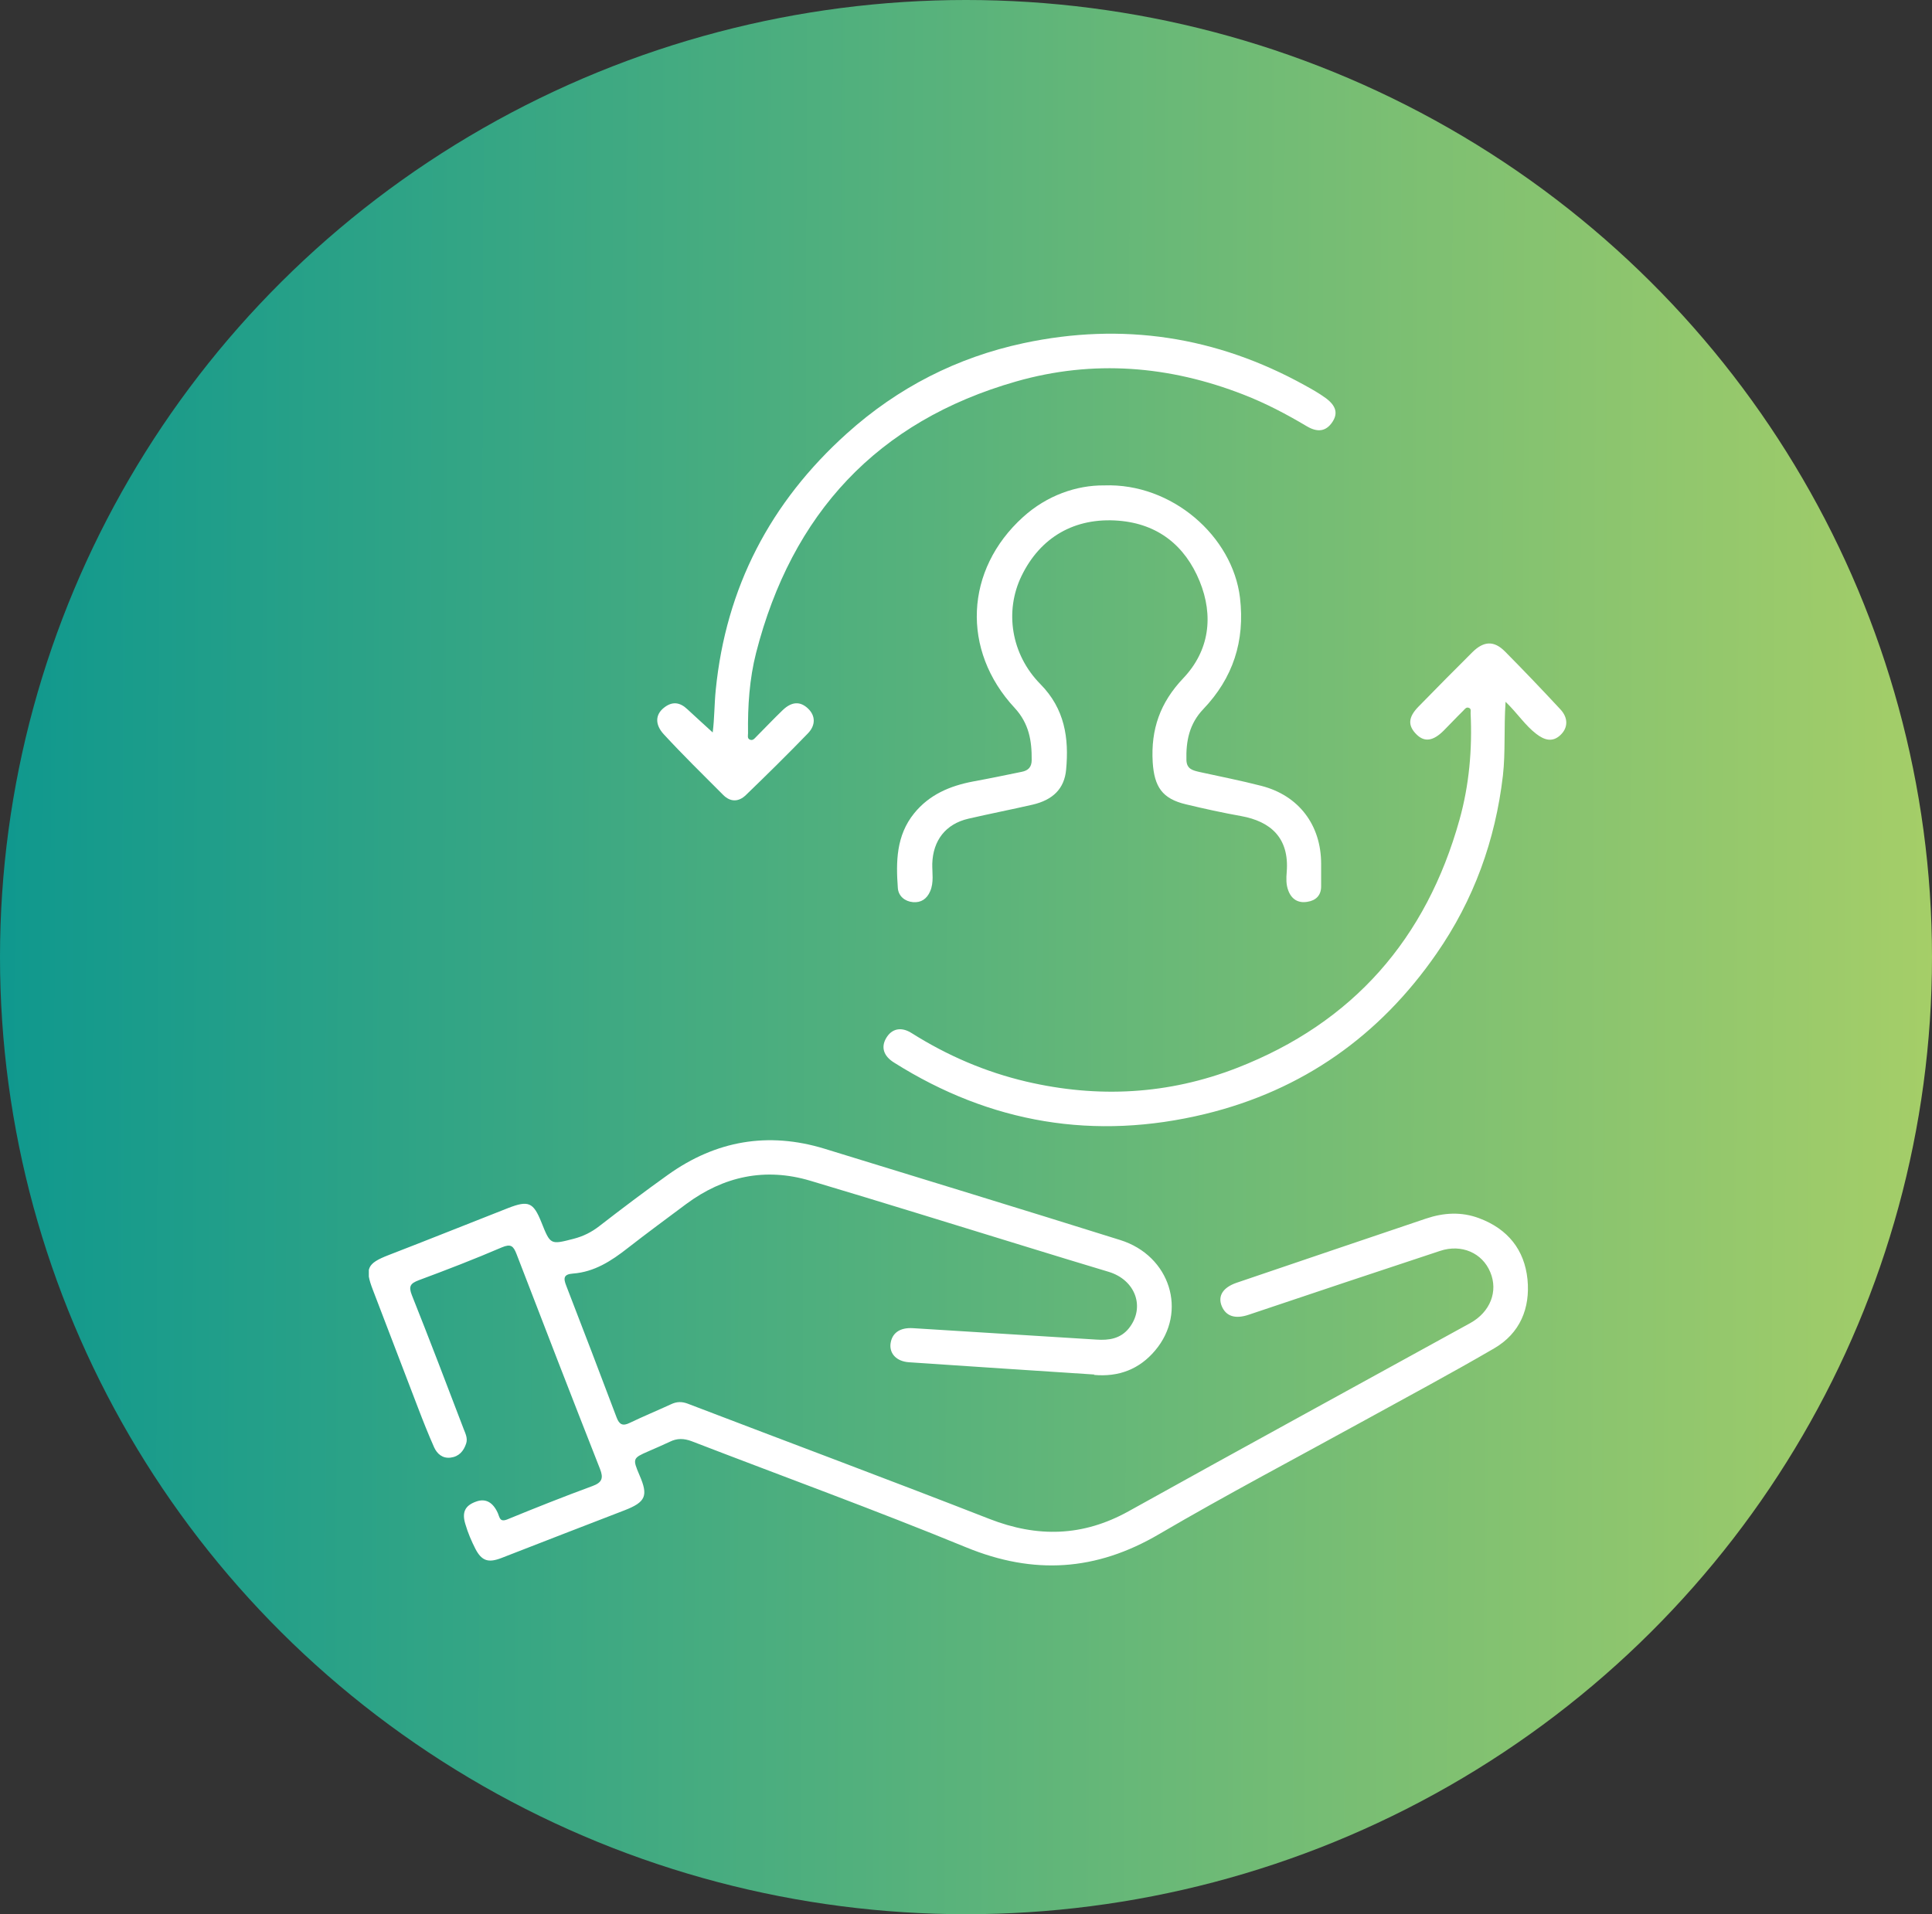 <svg width="110" height="109" viewBox="0 0 110 109" fill="none" xmlns="http://www.w3.org/2000/svg">
<rect x="0" y="0" width="110" height="109" fill="#333333" stroke="none"/>
<ellipse cx="55" cy="54.5" rx="55" ry="54.5" fill="url(#paint0_linear_2235_14)"/>
<g clip-path="url(#clip0_2235_14)">
<path d="M62.319 78.27C58.8 78.04 55.279 77.81 51.749 77.57C51.05 77.52 50.65 77.09 50.7 76.54C50.77 75.91 51.23 75.58 51.989 75.63C55.469 75.85 58.95 76.06 62.429 76.28C63.139 76.33 63.8 76.23 64.279 75.63C65.219 74.44 64.65 72.88 63.12 72.42C61.559 71.95 60.01 71.48 58.459 71C54.349 69.74 50.249 68.46 46.12 67.23C43.559 66.47 41.2 66.98 39.069 68.56C37.959 69.39 36.84 70.21 35.739 71.07C34.809 71.8 33.84 72.43 32.62 72.52C32.09 72.56 32.069 72.78 32.239 73.21C33.209 75.71 34.16 78.21 35.109 80.72C35.26 81.12 35.459 81.22 35.859 81.02C36.63 80.65 37.429 80.32 38.209 79.96C38.529 79.81 38.819 79.8 39.16 79.93C44.88 82.12 50.62 84.26 56.33 86.49C59.069 87.56 61.65 87.5 64.249 86.06C70.719 82.46 77.23 78.91 83.71 75.34C84.85 74.71 85.309 73.53 84.85 72.44C84.4 71.35 83.219 70.82 81.99 71.23C78.359 72.43 74.73 73.64 71.109 74.86C70.35 75.12 69.809 74.97 69.559 74.37C69.329 73.8 69.62 73.32 70.389 73.05C73.99 71.82 77.59 70.61 81.189 69.39C82.2 69.05 83.21 68.99 84.219 69.37C85.85 69.98 86.799 71.17 86.969 72.85C87.129 74.49 86.549 75.92 85.07 76.78C82.65 78.19 80.18 79.51 77.73 80.86C73.809 83.02 69.85 85.1 65.99 87.36C62.41 89.46 58.859 89.69 55.01 88.11C49.849 85.99 44.599 84.08 39.389 82.07C38.94 81.9 38.55 81.89 38.13 82.1C37.73 82.29 37.33 82.46 36.919 82.64C36.02 83.03 36.01 83.06 36.41 84C36.919 85.17 36.77 85.53 35.559 86C33.219 86.9 30.88 87.81 28.54 88.72C27.809 89 27.43 88.89 27.07 88.2C26.84 87.75 26.64 87.28 26.5 86.8C26.279 86.1 26.489 85.72 27.119 85.5C27.649 85.31 28.07 85.54 28.349 86.17C28.45 86.4 28.45 86.69 28.88 86.52C30.489 85.86 32.099 85.22 33.73 84.62C34.279 84.42 34.37 84.17 34.16 83.64C32.559 79.57 30.98 75.49 29.41 71.41C29.23 70.95 29.09 70.81 28.57 71.03C27.009 71.7 25.43 72.31 23.84 72.9C23.369 73.08 23.25 73.24 23.45 73.75C24.459 76.28 25.43 78.83 26.399 81.37C26.5 81.63 26.64 81.9 26.54 82.2C26.399 82.63 26.13 82.94 25.66 83C25.2 83.06 24.89 82.79 24.72 82.42C24.39 81.68 24.09 80.92 23.799 80.16C22.939 77.92 22.09 75.69 21.23 73.45C20.759 72.23 20.91 71.94 22.119 71.47C24.399 70.59 26.66 69.68 28.93 68.79C30.09 68.34 30.369 68.46 30.829 69.61C31.34 70.89 31.34 70.88 32.66 70.54C33.2 70.4 33.669 70.17 34.12 69.82C35.41 68.82 36.709 67.84 38.039 66.89C40.76 64.95 43.73 64.43 46.94 65.41C52.559 67.14 58.169 68.85 63.779 70.61C66.629 71.5 67.629 74.7 65.769 76.9C64.87 77.97 63.69 78.42 62.279 78.29L62.319 78.27Z" fill="white"/>
<path d="M62.87 27.64C66.72 27.5 70.18 30.53 70.6 34.04C70.89 36.51 70.2 38.61 68.51 40.38C67.71 41.22 67.52 42.2 67.55 43.29C67.57 43.8 67.92 43.87 68.3 43.96C69.48 44.22 70.66 44.45 71.82 44.75C73.95 45.3 75.22 46.98 75.22 49.19C75.22 49.61 75.22 50.03 75.22 50.45C75.23 50.99 74.91 51.28 74.44 51.35C73.93 51.44 73.54 51.22 73.35 50.71C73.22 50.37 73.23 50.02 73.26 49.66C73.42 47.68 72.31 46.77 70.67 46.47C69.61 46.28 68.56 46.05 67.52 45.8C66.17 45.48 65.72 44.8 65.63 43.4C65.52 41.53 66.05 40.01 67.37 38.62C68.86 37.05 69.11 35.07 68.3 33.09C67.47 31.07 65.93 29.83 63.69 29.65C61.19 29.45 59.23 30.59 58.16 32.8C57.19 34.8 57.56 37.26 59.24 38.96C60.62 40.36 60.87 42.02 60.7 43.83C60.6 44.91 59.95 45.55 58.79 45.82C57.57 46.1 56.34 46.34 55.13 46.62C53.84 46.92 53.12 47.86 53.08 49.18C53.07 49.7 53.18 50.24 52.96 50.75C52.77 51.19 52.44 51.41 51.98 51.37C51.52 51.33 51.16 51.03 51.12 50.58C51.01 49.08 51.02 47.58 52.05 46.31C52.92 45.24 54.09 44.75 55.4 44.5C56.33 44.33 57.25 44.14 58.17 43.95C58.54 43.88 58.74 43.68 58.74 43.28C58.75 42.18 58.59 41.2 57.77 40.31C54.72 37.03 54.93 32.44 58.25 29.44C59.62 28.2 61.3 27.63 62.85 27.64H62.87Z" fill="white"/>
<path d="M85.72 39.97C85.62 41.49 85.72 42.83 85.57 44.16C85.14 47.85 83.91 51.25 81.79 54.3C78.55 58.98 74.17 62.08 68.63 63.43C62.33 64.96 56.4 63.97 50.91 60.51C50.31 60.14 50.15 59.64 50.45 59.12C50.76 58.58 51.3 58.44 51.91 58.83C53.94 60.11 56.1 61.04 58.44 61.59C62.51 62.54 66.52 62.33 70.43 60.81C77.04 58.24 81.21 53.45 83.1 46.67C83.65 44.7 83.83 42.66 83.73 40.6C83.73 40.5 83.77 40.36 83.64 40.31C83.48 40.24 83.4 40.38 83.31 40.47C82.93 40.84 82.57 41.23 82.2 41.6C81.6 42.2 81.11 42.27 80.66 41.83C80.14 41.32 80.17 40.84 80.77 40.23C81.79 39.19 82.81 38.15 83.84 37.13C84.48 36.5 85.06 36.47 85.68 37.09C86.75 38.17 87.8 39.27 88.84 40.39C89.3 40.88 89.28 41.45 88.84 41.86C88.37 42.3 87.9 42.12 87.47 41.79C86.84 41.31 86.41 40.63 85.73 39.97H85.72Z" fill="white"/>
<path d="M40.58 41.69C40.68 40.91 40.67 40.1 40.75 39.3C41.33 33.45 43.86 28.6 48.22 24.68C51.12 22.07 54.49 20.35 58.28 19.54C63.9 18.34 69.25 19.15 74.29 21.94C74.69 22.16 75.1 22.39 75.47 22.66C76.09 23.11 76.19 23.56 75.84 24.06C75.49 24.56 75.02 24.64 74.4 24.27C73.24 23.58 72.06 22.96 70.8 22.47C66.57 20.82 62.24 20.47 57.86 21.72C49.94 23.98 45.08 29.26 43.05 37.17C42.67 38.66 42.57 40.2 42.59 41.75C42.59 41.88 42.54 42.04 42.68 42.11C42.86 42.2 42.96 42.05 43.07 41.94C43.57 41.44 44.05 40.93 44.56 40.44C45.08 39.94 45.57 39.92 46.02 40.36C46.42 40.75 46.46 41.29 45.99 41.77C44.84 42.96 43.66 44.12 42.47 45.27C42.06 45.67 41.59 45.68 41.18 45.27C40.04 44.13 38.89 43 37.8 41.82C37.27 41.25 37.32 40.69 37.79 40.31C38.27 39.92 38.71 39.98 39.14 40.39C39.6 40.82 40.07 41.24 40.58 41.71V41.69Z" fill="white"/>
</g>
<defs>
<linearGradient id="paint0_linear_2235_14" x1="4.38791e-09" y1="-13.625" x2="110.381" y2="-13.281" gradientUnits="userSpaceOnUse">
<stop stop-color="#0F988E"/>
<stop offset="1" stop-color="#A5CE68"/>
</linearGradient>
<clipPath id="clip0_2235_14">
<rect width="68.16" height="70.16" fill="white" transform="translate(21 19)"/>
</clipPath>
</defs>
</svg>
